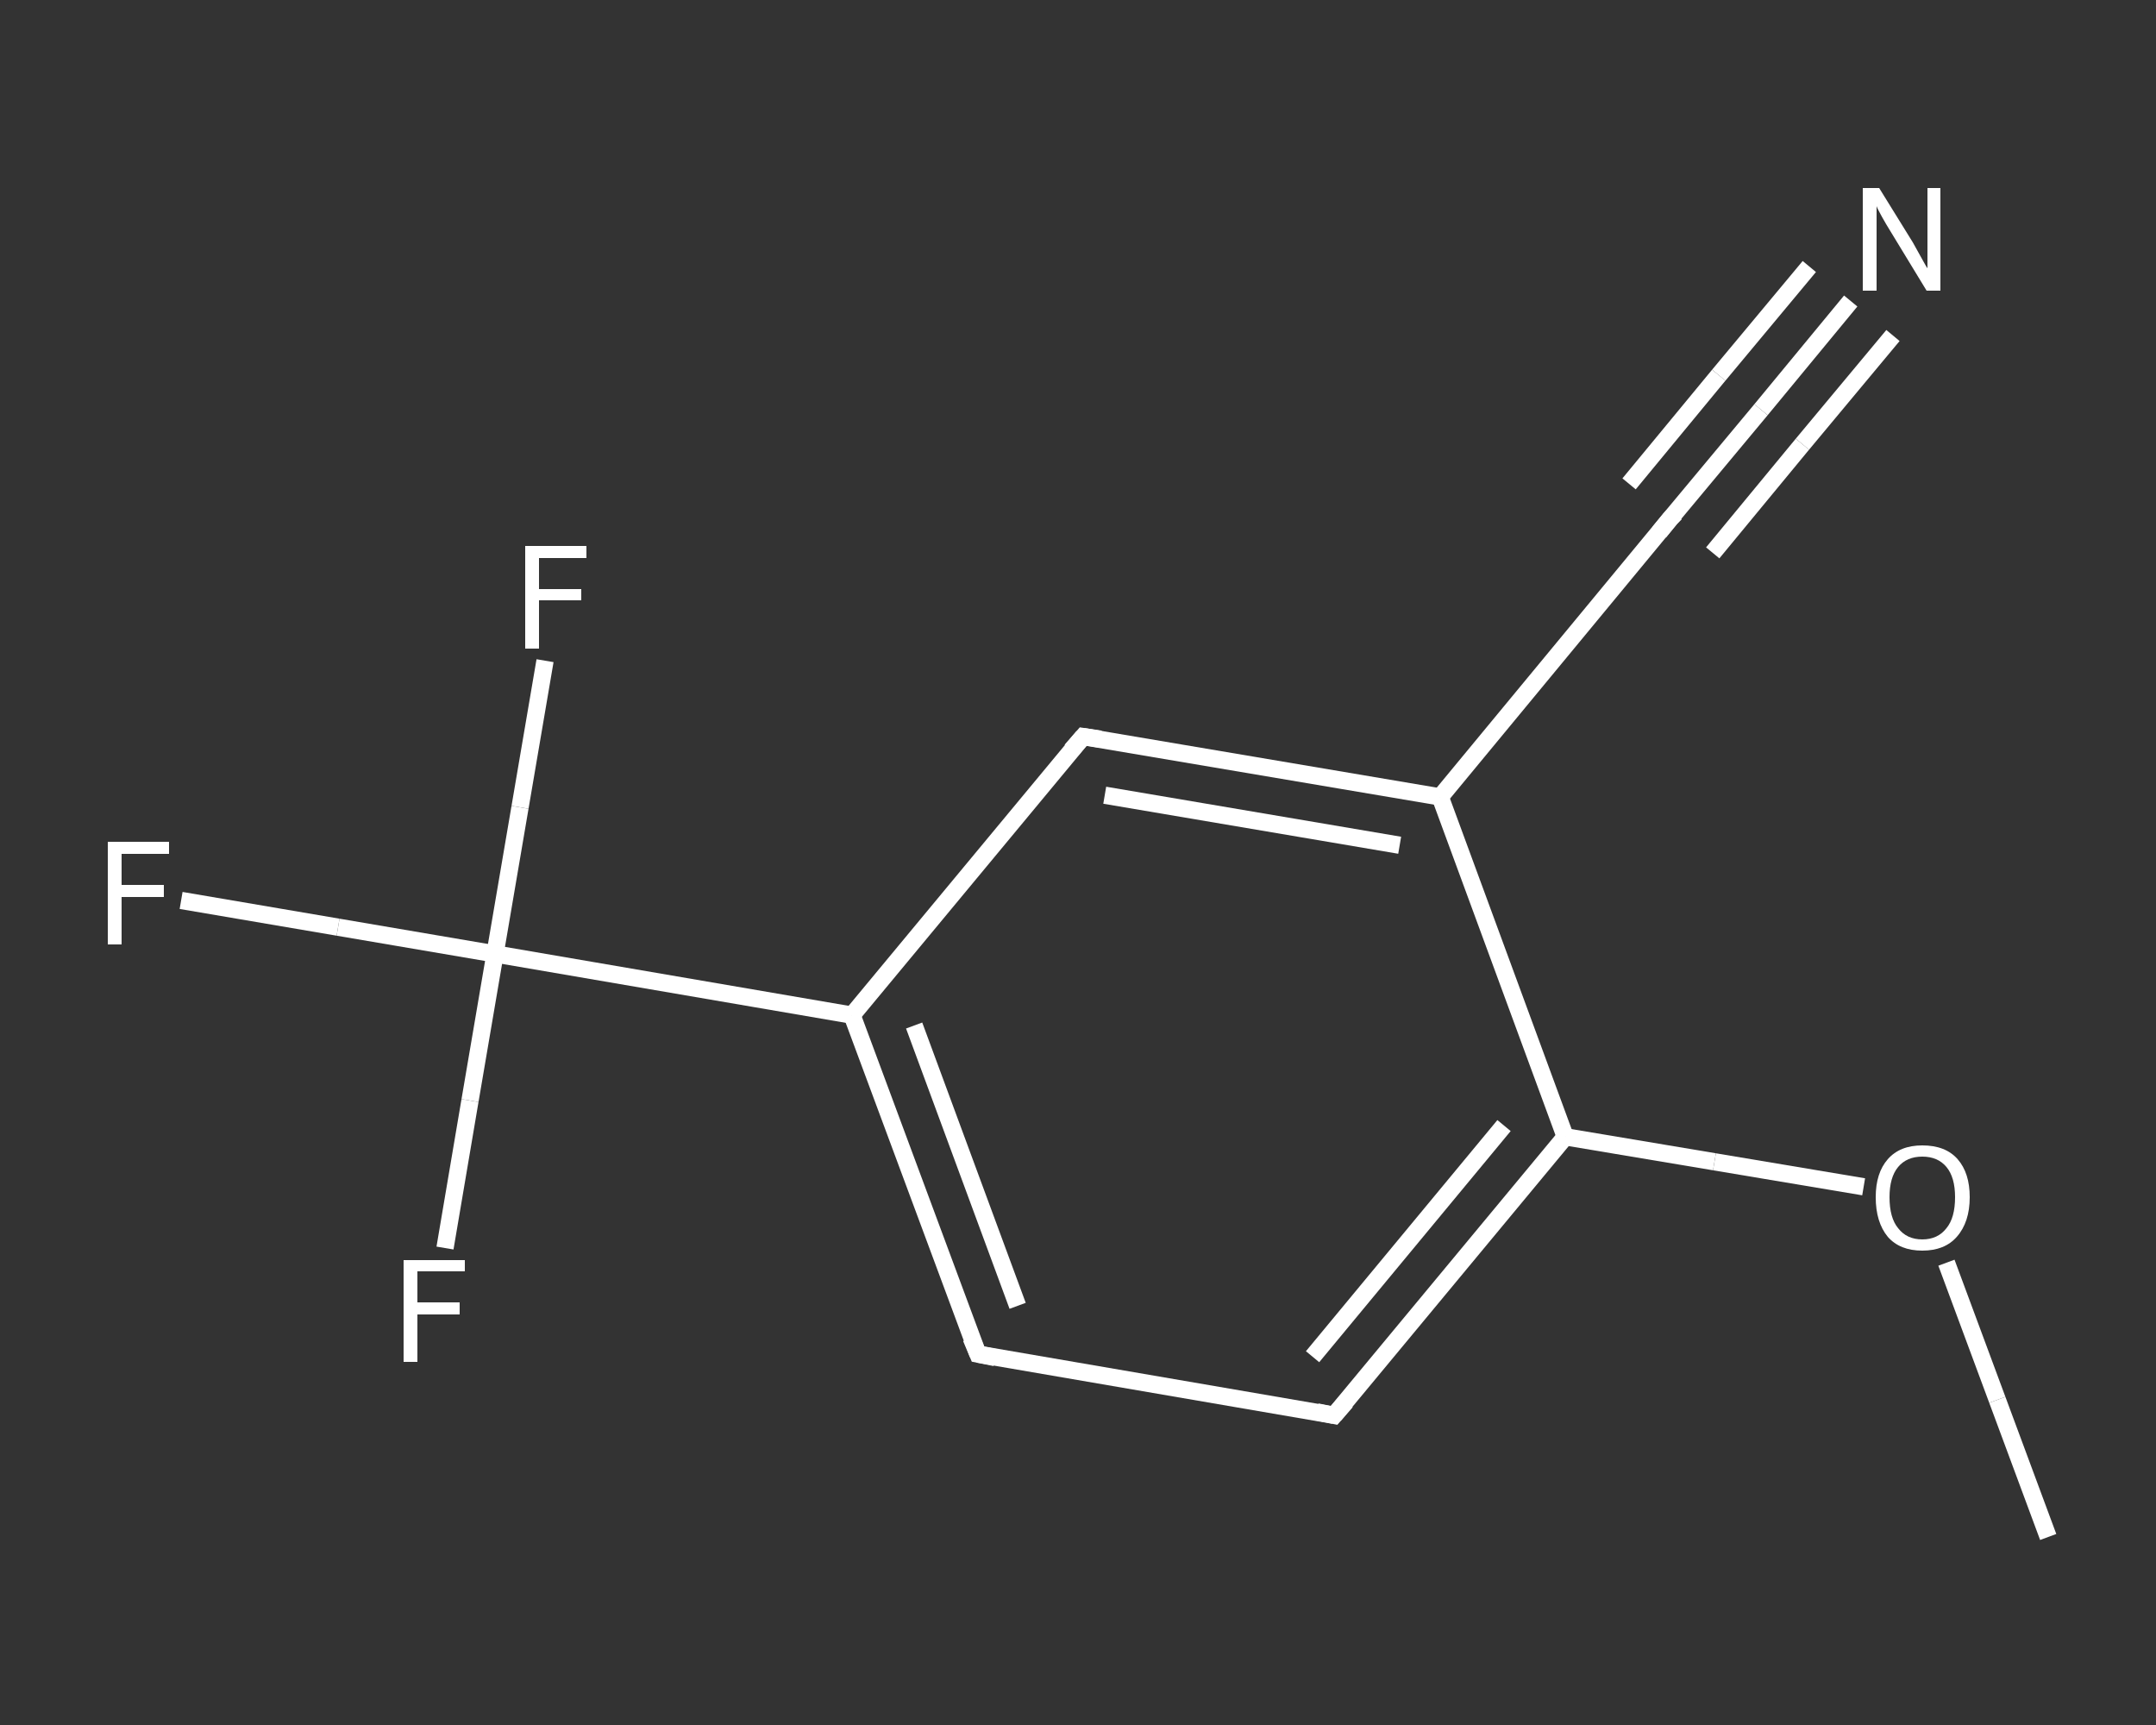 <?xml version='1.0' encoding='iso-8859-1'?>
<svg version='1.1' baseProfile='full'
              xmlns='http://www.w3.org/2000/svg'
                      xmlns:rdkit='http://www.rdkit.org/xml'
                      xmlns:xlink='http://www.w3.org/1999/xlink'
                  xml:space='preserve'
width='250px' height='200px' viewBox='0 0 250 200'>
<rect x="0" y="0" width="250" height="200" fill="#333333" stroke="none"/>
<!-- END OF HEADER -->
<rect style='opacity:1.0;fill:transparent;stroke:none' width='250.0' height='200.0' x='0.0' y='0.0'> </rect>
<path class='bond-0 atom-0 atom-1' d='M 237.5,178.2 L 231.6,162.3' style='fill:none;fill-rule:evenodd;stroke:#FFFFFF;stroke-width:2.0px;stroke-linecap:butt;stroke-linejoin:miter;stroke-opacity:1' />
<path class='bond-0 atom-0 atom-1' d='M 231.6,162.3 L 225.7,146.4' style='fill:none;fill-rule:evenodd;stroke:#FFFFFF;stroke-width:2.0px;stroke-linecap:butt;stroke-linejoin:miter;stroke-opacity:1' />
<path class='bond-1 atom-1 atom-2' d='M 216.1,137.6 L 198.8,134.7' style='fill:none;fill-rule:evenodd;stroke:#FFFFFF;stroke-width:2.0px;stroke-linecap:butt;stroke-linejoin:miter;stroke-opacity:1' />
<path class='bond-1 atom-1 atom-2' d='M 198.8,134.7 L 181.5,131.8' style='fill:none;fill-rule:evenodd;stroke:#FFFFFF;stroke-width:2.0px;stroke-linecap:butt;stroke-linejoin:miter;stroke-opacity:1' />
<path class='bond-2 atom-2 atom-3' d='M 181.5,131.8 L 154.7,164.1' style='fill:none;fill-rule:evenodd;stroke:#FFFFFF;stroke-width:2.0px;stroke-linecap:butt;stroke-linejoin:miter;stroke-opacity:1' />
<path class='bond-2 atom-2 atom-3' d='M 174.4,130.5 L 152.2,157.3' style='fill:none;fill-rule:evenodd;stroke:#FFFFFF;stroke-width:2.0px;stroke-linecap:butt;stroke-linejoin:miter;stroke-opacity:1' />
<path class='bond-3 atom-3 atom-4' d='M 154.7,164.1 L 113.4,157.0' style='fill:none;fill-rule:evenodd;stroke:#FFFFFF;stroke-width:2.0px;stroke-linecap:butt;stroke-linejoin:miter;stroke-opacity:1' />
<path class='bond-4 atom-4 atom-5' d='M 113.4,157.0 L 98.8,117.7' style='fill:none;fill-rule:evenodd;stroke:#FFFFFF;stroke-width:2.0px;stroke-linecap:butt;stroke-linejoin:miter;stroke-opacity:1' />
<path class='bond-4 atom-4 atom-5' d='M 118.0,151.4 L 106.0,118.9' style='fill:none;fill-rule:evenodd;stroke:#FFFFFF;stroke-width:2.0px;stroke-linecap:butt;stroke-linejoin:miter;stroke-opacity:1' />
<path class='bond-5 atom-5 atom-6' d='M 98.8,117.7 L 57.4,110.6' style='fill:none;fill-rule:evenodd;stroke:#FFFFFF;stroke-width:2.0px;stroke-linecap:butt;stroke-linejoin:miter;stroke-opacity:1' />
<path class='bond-6 atom-6 atom-7' d='M 57.4,110.6 L 39.2,107.5' style='fill:none;fill-rule:evenodd;stroke:#FFFFFF;stroke-width:2.0px;stroke-linecap:butt;stroke-linejoin:miter;stroke-opacity:1' />
<path class='bond-6 atom-6 atom-7' d='M 39.2,107.5 L 21.0,104.4' style='fill:none;fill-rule:evenodd;stroke:#FFFFFF;stroke-width:2.0px;stroke-linecap:butt;stroke-linejoin:miter;stroke-opacity:1' />
<path class='bond-7 atom-6 atom-8' d='M 57.4,110.6 L 60.3,93.6' style='fill:none;fill-rule:evenodd;stroke:#FFFFFF;stroke-width:2.0px;stroke-linecap:butt;stroke-linejoin:miter;stroke-opacity:1' />
<path class='bond-7 atom-6 atom-8' d='M 60.3,93.6 L 63.2,76.6' style='fill:none;fill-rule:evenodd;stroke:#FFFFFF;stroke-width:2.0px;stroke-linecap:butt;stroke-linejoin:miter;stroke-opacity:1' />
<path class='bond-8 atom-6 atom-9' d='M 57.4,110.6 L 54.5,127.6' style='fill:none;fill-rule:evenodd;stroke:#FFFFFF;stroke-width:2.0px;stroke-linecap:butt;stroke-linejoin:miter;stroke-opacity:1' />
<path class='bond-8 atom-6 atom-9' d='M 54.5,127.6 L 51.6,144.7' style='fill:none;fill-rule:evenodd;stroke:#FFFFFF;stroke-width:2.0px;stroke-linecap:butt;stroke-linejoin:miter;stroke-opacity:1' />
<path class='bond-9 atom-5 atom-10' d='M 98.8,117.7 L 125.6,85.4' style='fill:none;fill-rule:evenodd;stroke:#FFFFFF;stroke-width:2.0px;stroke-linecap:butt;stroke-linejoin:miter;stroke-opacity:1' />
<path class='bond-10 atom-10 atom-11' d='M 125.6,85.4 L 167.0,92.4' style='fill:none;fill-rule:evenodd;stroke:#FFFFFF;stroke-width:2.0px;stroke-linecap:butt;stroke-linejoin:miter;stroke-opacity:1' />
<path class='bond-10 atom-10 atom-11' d='M 128.1,92.2 L 162.3,98.0' style='fill:none;fill-rule:evenodd;stroke:#FFFFFF;stroke-width:2.0px;stroke-linecap:butt;stroke-linejoin:miter;stroke-opacity:1' />
<path class='bond-11 atom-11 atom-12' d='M 167.0,92.4 L 193.7,60.1' style='fill:none;fill-rule:evenodd;stroke:#FFFFFF;stroke-width:2.0px;stroke-linecap:butt;stroke-linejoin:miter;stroke-opacity:1' />
<path class='bond-12 atom-12 atom-13' d='M 193.7,60.1 L 204.2,47.5' style='fill:none;fill-rule:evenodd;stroke:#FFFFFF;stroke-width:2.0px;stroke-linecap:butt;stroke-linejoin:miter;stroke-opacity:1' />
<path class='bond-12 atom-12 atom-13' d='M 204.2,47.5 L 214.6,34.9' style='fill:none;fill-rule:evenodd;stroke:#FFFFFF;stroke-width:2.0px;stroke-linecap:butt;stroke-linejoin:miter;stroke-opacity:1' />
<path class='bond-12 atom-12 atom-13' d='M 188.9,56.1 L 199.3,43.5' style='fill:none;fill-rule:evenodd;stroke:#FFFFFF;stroke-width:2.0px;stroke-linecap:butt;stroke-linejoin:miter;stroke-opacity:1' />
<path class='bond-12 atom-12 atom-13' d='M 199.3,43.5 L 209.8,30.9' style='fill:none;fill-rule:evenodd;stroke:#FFFFFF;stroke-width:2.0px;stroke-linecap:butt;stroke-linejoin:miter;stroke-opacity:1' />
<path class='bond-12 atom-12 atom-13' d='M 198.6,64.1 L 209.0,51.5' style='fill:none;fill-rule:evenodd;stroke:#FFFFFF;stroke-width:2.0px;stroke-linecap:butt;stroke-linejoin:miter;stroke-opacity:1' />
<path class='bond-12 atom-12 atom-13' d='M 209.0,51.5 L 219.5,38.9' style='fill:none;fill-rule:evenodd;stroke:#FFFFFF;stroke-width:2.0px;stroke-linecap:butt;stroke-linejoin:miter;stroke-opacity:1' />
<path class='bond-13 atom-11 atom-2' d='M 167.0,92.4 L 181.5,131.8' style='fill:none;fill-rule:evenodd;stroke:#FFFFFF;stroke-width:2.0px;stroke-linecap:butt;stroke-linejoin:miter;stroke-opacity:1' />
<path d='M 156.1,162.5 L 154.7,164.1 L 152.7,163.7' style='fill:none;stroke:#FFFFFF;stroke-width:2.0px;stroke-linecap:butt;stroke-linejoin:miter;stroke-opacity:1;' />
<path d='M 115.4,157.4 L 113.4,157.0 L 112.6,155.1' style='fill:none;stroke:#FFFFFF;stroke-width:2.0px;stroke-linecap:butt;stroke-linejoin:miter;stroke-opacity:1;' />
<path d='M 124.2,87.0 L 125.6,85.4 L 127.6,85.7' style='fill:none;stroke:#FFFFFF;stroke-width:2.0px;stroke-linecap:butt;stroke-linejoin:miter;stroke-opacity:1;' />
<path d='M 192.4,61.7 L 193.7,60.1 L 194.3,59.5' style='fill:none;stroke:#FFFFFF;stroke-width:2.0px;stroke-linecap:butt;stroke-linejoin:miter;stroke-opacity:1;' />
<path class='atom-1' d='M 217.5 138.8
Q 217.5 136.0, 218.9 134.4
Q 220.3 132.8, 222.9 132.8
Q 225.6 132.8, 227.0 134.4
Q 228.4 136.0, 228.4 138.8
Q 228.4 141.7, 226.9 143.4
Q 225.5 145.0, 222.9 145.0
Q 220.3 145.0, 218.9 143.4
Q 217.5 141.7, 217.5 138.8
M 222.9 143.7
Q 224.7 143.7, 225.7 142.4
Q 226.7 141.2, 226.7 138.8
Q 226.7 136.5, 225.7 135.3
Q 224.7 134.1, 222.9 134.1
Q 221.1 134.1, 220.1 135.3
Q 219.1 136.5, 219.1 138.8
Q 219.1 141.2, 220.1 142.4
Q 221.1 143.7, 222.9 143.7
' fill='#FFFFFF'/>
<path class='atom-7' d='M 12.5 97.6
L 19.6 97.6
L 19.6 99.0
L 14.1 99.0
L 14.1 102.6
L 19.0 102.6
L 19.0 104.0
L 14.1 104.0
L 14.1 109.5
L 12.5 109.5
L 12.5 97.6
' fill='#FFFFFF'/>
<path class='atom-8' d='M 60.9 63.3
L 68.0 63.3
L 68.0 64.7
L 62.5 64.7
L 62.5 68.3
L 67.4 68.3
L 67.4 69.6
L 62.5 69.6
L 62.5 75.2
L 60.9 75.2
L 60.9 63.3
' fill='#FFFFFF'/>
<path class='atom-9' d='M 46.8 146.1
L 53.9 146.1
L 53.9 147.4
L 48.4 147.4
L 48.4 151.0
L 53.3 151.0
L 53.3 152.4
L 48.4 152.4
L 48.4 157.9
L 46.8 157.9
L 46.8 146.1
' fill='#FFFFFF'/>
<path class='atom-13' d='M 217.9 21.8
L 221.8 28.1
Q 222.2 28.8, 222.8 29.9
Q 223.4 31.0, 223.5 31.1
L 223.5 21.8
L 225.0 21.8
L 225.0 33.7
L 223.4 33.7
L 219.2 26.8
Q 218.7 26.0, 218.2 25.1
Q 217.7 24.2, 217.6 23.9
L 217.6 33.7
L 216.0 33.7
L 216.0 21.8
L 217.9 21.8
' fill='#FFFFFF'/>
</svg>
